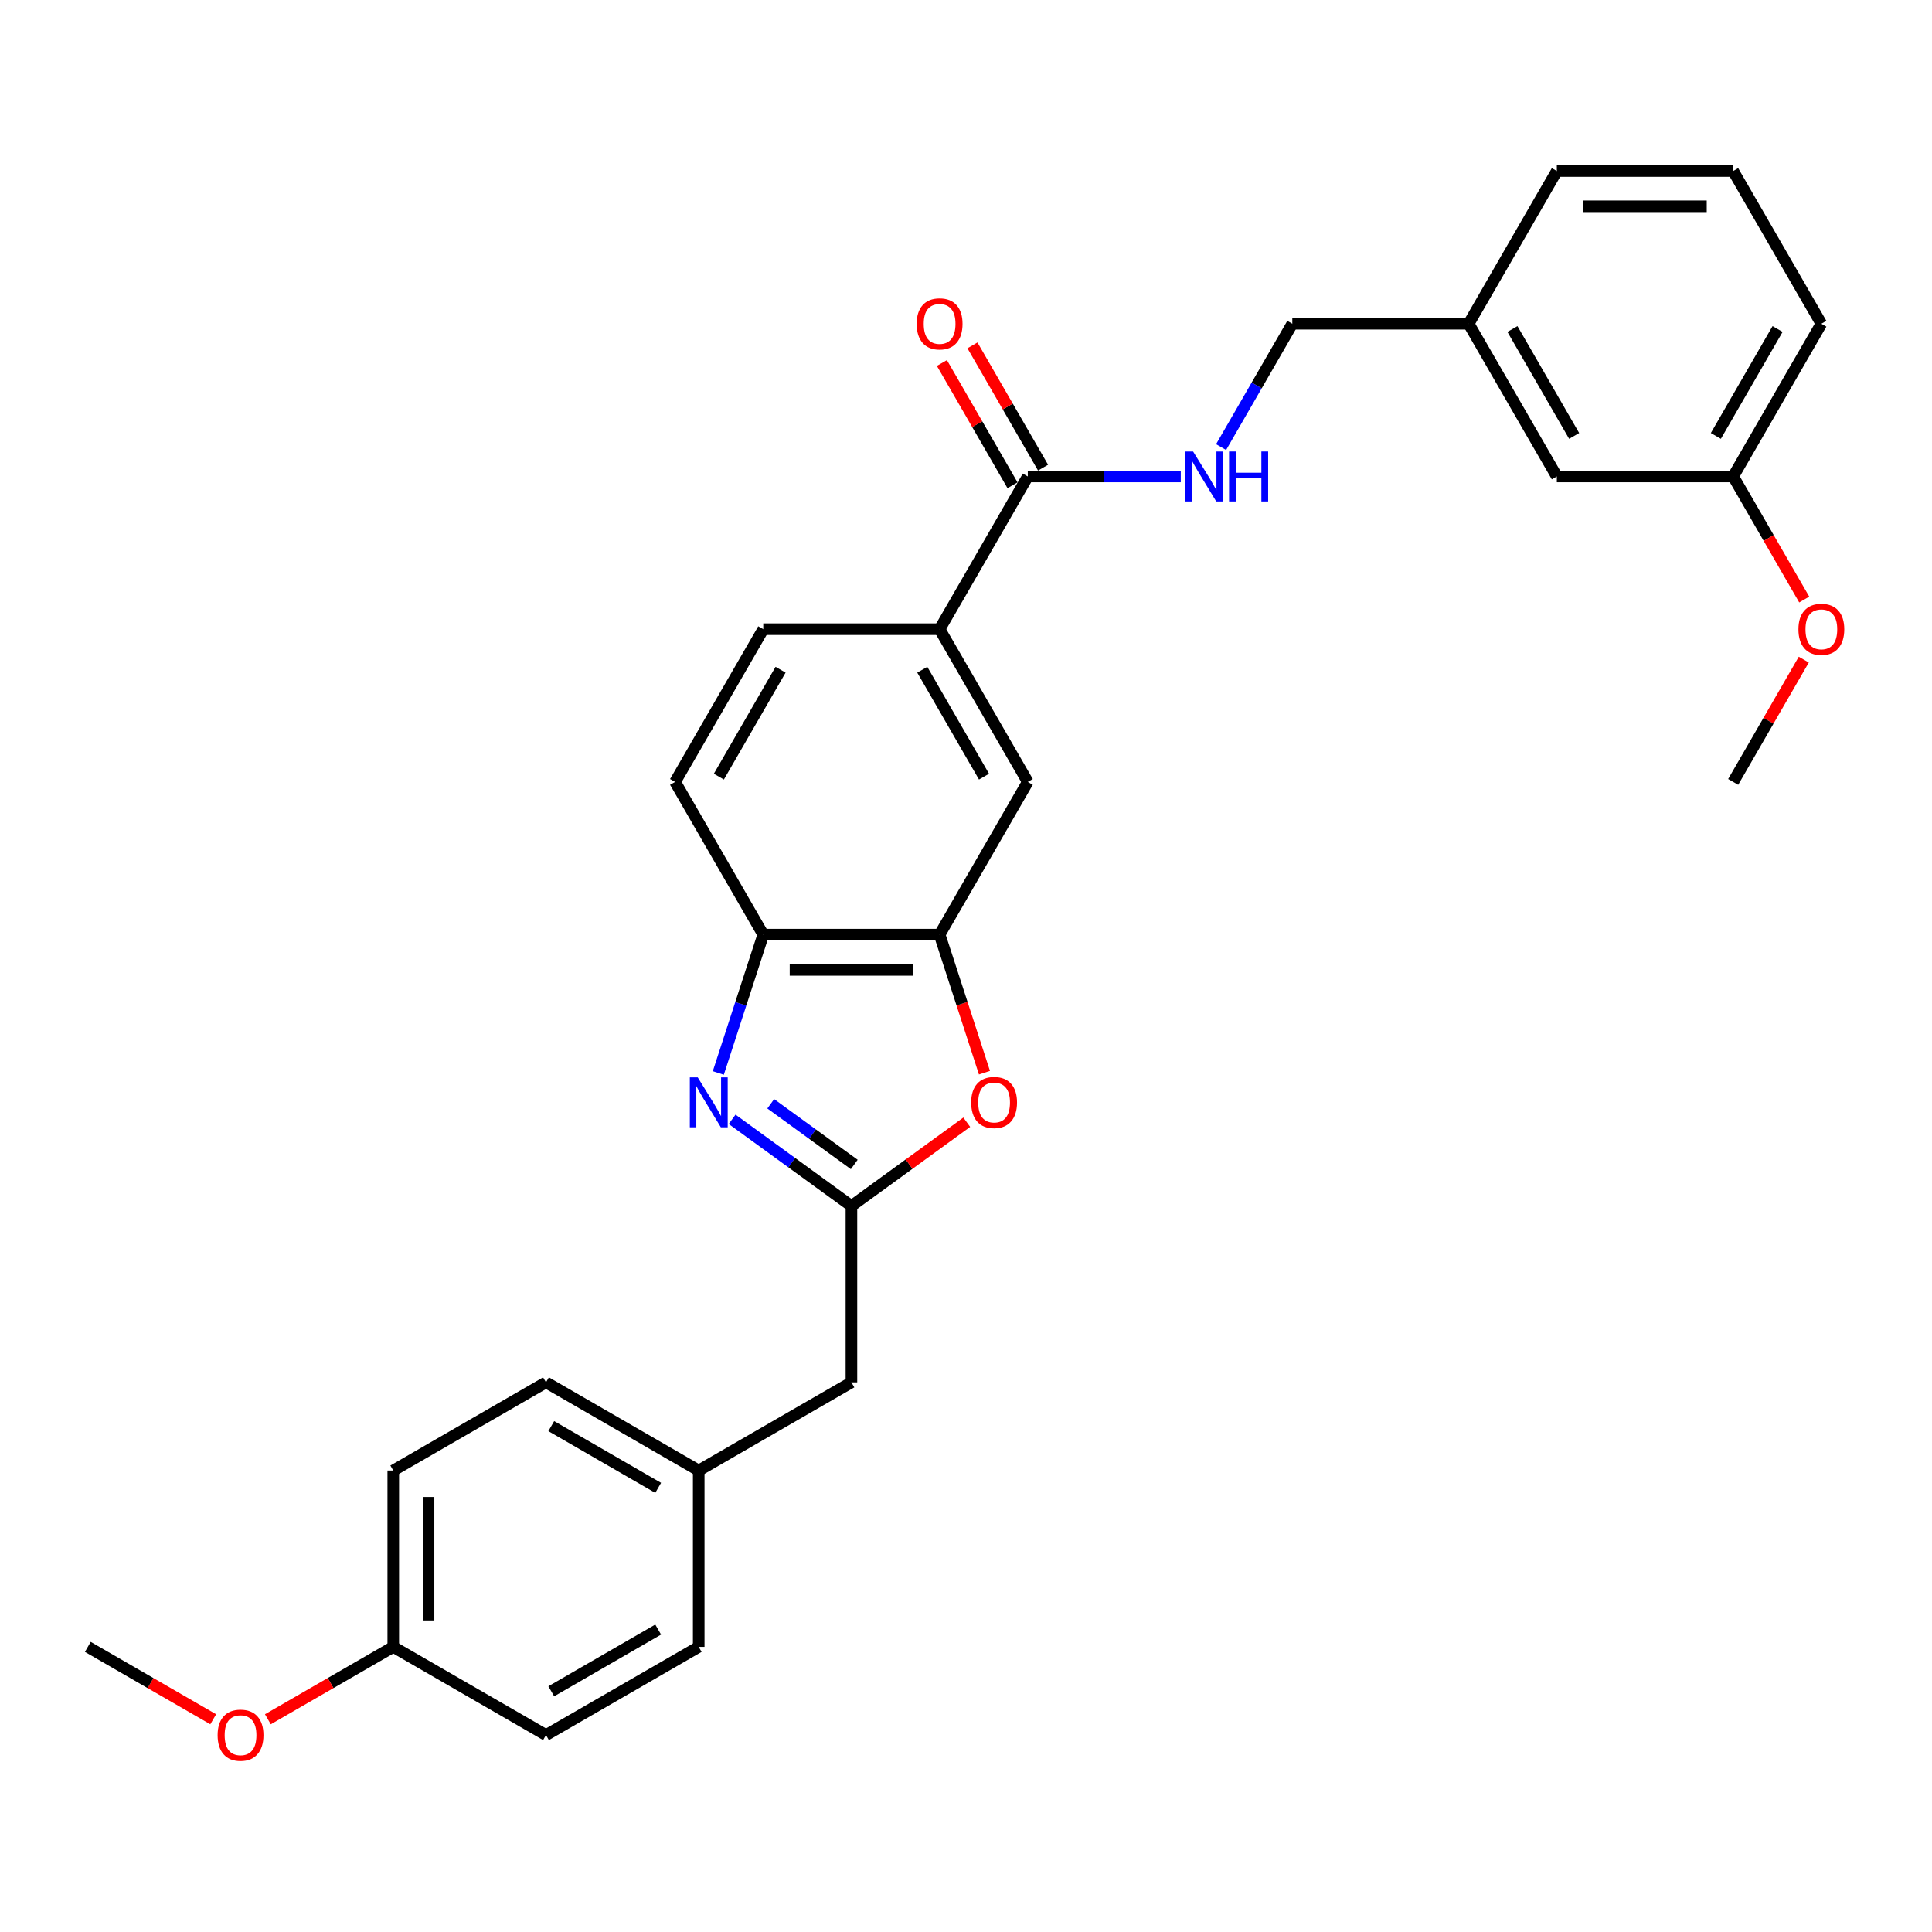 <?xml version='1.0' encoding='iso-8859-1'?>
<svg version='1.1' baseProfile='full'
              xmlns='http://www.w3.org/2000/svg'
                      xmlns:rdkit='http://www.rdkit.org/xml'
                      xmlns:xlink='http://www.w3.org/1999/xlink'
                  xml:space='preserve'
width='1000px' height='1000px' viewBox='0 0 1000 1000'>
<!-- END OF HEADER -->
<rect style='opacity:1.0;fill:#FFFFFF;stroke:none' width='1000' height='1000' x='0' y='0'> </rect>
<path class='bond-0' d='M 378.94,579.357 L 409.82,601.793' style='fill:none;fill-rule:evenodd;stroke:#0000FF;stroke-width:6px;stroke-linecap:butt;stroke-linejoin:miter;stroke-opacity:1' />
<path class='bond-0' d='M 409.82,601.793 L 440.7,624.229' style='fill:none;fill-rule:evenodd;stroke:#000000;stroke-width:6px;stroke-linecap:butt;stroke-linejoin:miter;stroke-opacity:1' />
<path class='bond-0' d='M 398.934,571.319 L 420.55,587.024' style='fill:none;fill-rule:evenodd;stroke:#0000FF;stroke-width:6px;stroke-linecap:butt;stroke-linejoin:miter;stroke-opacity:1' />
<path class='bond-0' d='M 420.55,587.024 L 442.166,602.729' style='fill:none;fill-rule:evenodd;stroke:#000000;stroke-width:6px;stroke-linecap:butt;stroke-linejoin:miter;stroke-opacity:1' />
<path class='bond-3' d='M 371.796,555.37 L 383.428,519.568' style='fill:none;fill-rule:evenodd;stroke:#0000FF;stroke-width:6px;stroke-linecap:butt;stroke-linejoin:miter;stroke-opacity:1' />
<path class='bond-3' d='M 383.428,519.568 L 395.061,483.766' style='fill:none;fill-rule:evenodd;stroke:#000000;stroke-width:6px;stroke-linecap:butt;stroke-linejoin:miter;stroke-opacity:1' />
<path class='bond-1' d='M 440.7,624.229 L 470.549,602.543' style='fill:none;fill-rule:evenodd;stroke:#000000;stroke-width:6px;stroke-linecap:butt;stroke-linejoin:miter;stroke-opacity:1' />
<path class='bond-1' d='M 470.549,602.543 L 500.397,580.856' style='fill:none;fill-rule:evenodd;stroke:#FF0000;stroke-width:6px;stroke-linecap:butt;stroke-linejoin:miter;stroke-opacity:1' />
<path class='bond-10' d='M 440.7,624.229 L 440.7,715.507' style='fill:none;fill-rule:evenodd;stroke:#000000;stroke-width:6px;stroke-linecap:butt;stroke-linejoin:miter;stroke-opacity:1' />
<path class='bond-29' d='M 509.557,555.224 L 497.948,519.495' style='fill:none;fill-rule:evenodd;stroke:#FF0000;stroke-width:6px;stroke-linecap:butt;stroke-linejoin:miter;stroke-opacity:1' />
<path class='bond-29' d='M 497.948,519.495 L 486.339,483.766' style='fill:none;fill-rule:evenodd;stroke:#000000;stroke-width:6px;stroke-linecap:butt;stroke-linejoin:miter;stroke-opacity:1' />
<path class='bond-2' d='M 486.339,483.766 L 395.061,483.766' style='fill:none;fill-rule:evenodd;stroke:#000000;stroke-width:6px;stroke-linecap:butt;stroke-linejoin:miter;stroke-opacity:1' />
<path class='bond-2' d='M 472.647,502.022 L 408.753,502.022' style='fill:none;fill-rule:evenodd;stroke:#000000;stroke-width:6px;stroke-linecap:butt;stroke-linejoin:miter;stroke-opacity:1' />
<path class='bond-6' d='M 486.339,483.766 L 531.978,404.717' style='fill:none;fill-rule:evenodd;stroke:#000000;stroke-width:6px;stroke-linecap:butt;stroke-linejoin:miter;stroke-opacity:1' />
<path class='bond-9' d='M 395.061,483.766 L 349.422,404.717' style='fill:none;fill-rule:evenodd;stroke:#000000;stroke-width:6px;stroke-linecap:butt;stroke-linejoin:miter;stroke-opacity:1' />
<path class='bond-4' d='M 531.978,246.619 L 486.339,325.668' style='fill:none;fill-rule:evenodd;stroke:#000000;stroke-width:6px;stroke-linecap:butt;stroke-linejoin:miter;stroke-opacity:1' />
<path class='bond-7' d='M 531.978,246.619 L 571.574,246.619' style='fill:none;fill-rule:evenodd;stroke:#000000;stroke-width:6px;stroke-linecap:butt;stroke-linejoin:miter;stroke-opacity:1' />
<path class='bond-7' d='M 571.574,246.619 L 611.171,246.619' style='fill:none;fill-rule:evenodd;stroke:#0000FF;stroke-width:6px;stroke-linecap:butt;stroke-linejoin:miter;stroke-opacity:1' />
<path class='bond-8' d='M 539.883,242.055 L 521.611,210.408' style='fill:none;fill-rule:evenodd;stroke:#000000;stroke-width:6px;stroke-linecap:butt;stroke-linejoin:miter;stroke-opacity:1' />
<path class='bond-8' d='M 521.611,210.408 L 503.34,178.761' style='fill:none;fill-rule:evenodd;stroke:#FF0000;stroke-width:6px;stroke-linecap:butt;stroke-linejoin:miter;stroke-opacity:1' />
<path class='bond-8' d='M 524.073,251.183 L 505.802,219.536' style='fill:none;fill-rule:evenodd;stroke:#000000;stroke-width:6px;stroke-linecap:butt;stroke-linejoin:miter;stroke-opacity:1' />
<path class='bond-8' d='M 505.802,219.536 L 487.53,187.889' style='fill:none;fill-rule:evenodd;stroke:#FF0000;stroke-width:6px;stroke-linecap:butt;stroke-linejoin:miter;stroke-opacity:1' />
<path class='bond-5' d='M 486.339,325.668 L 395.061,325.668' style='fill:none;fill-rule:evenodd;stroke:#000000;stroke-width:6px;stroke-linecap:butt;stroke-linejoin:miter;stroke-opacity:1' />
<path class='bond-30' d='M 486.339,325.668 L 531.978,404.717' style='fill:none;fill-rule:evenodd;stroke:#000000;stroke-width:6px;stroke-linecap:butt;stroke-linejoin:miter;stroke-opacity:1' />
<path class='bond-30' d='M 477.375,346.653 L 509.322,401.988' style='fill:none;fill-rule:evenodd;stroke:#000000;stroke-width:6px;stroke-linecap:butt;stroke-linejoin:miter;stroke-opacity:1' />
<path class='bond-12' d='M 632.036,231.412 L 650.465,199.491' style='fill:none;fill-rule:evenodd;stroke:#0000FF;stroke-width:6px;stroke-linecap:butt;stroke-linejoin:miter;stroke-opacity:1' />
<path class='bond-12' d='M 650.465,199.491 L 668.895,167.57' style='fill:none;fill-rule:evenodd;stroke:#000000;stroke-width:6px;stroke-linecap:butt;stroke-linejoin:miter;stroke-opacity:1' />
<path class='bond-11' d='M 349.422,404.717 L 395.061,325.668' style='fill:none;fill-rule:evenodd;stroke:#000000;stroke-width:6px;stroke-linecap:butt;stroke-linejoin:miter;stroke-opacity:1' />
<path class='bond-11' d='M 372.078,401.988 L 404.025,346.653' style='fill:none;fill-rule:evenodd;stroke:#000000;stroke-width:6px;stroke-linecap:butt;stroke-linejoin:miter;stroke-opacity:1' />
<path class='bond-13' d='M 440.7,715.507 L 361.651,761.146' style='fill:none;fill-rule:evenodd;stroke:#000000;stroke-width:6px;stroke-linecap:butt;stroke-linejoin:miter;stroke-opacity:1' />
<path class='bond-16' d='M 668.895,167.57 L 760.173,167.57' style='fill:none;fill-rule:evenodd;stroke:#000000;stroke-width:6px;stroke-linecap:butt;stroke-linejoin:miter;stroke-opacity:1' />
<path class='bond-18' d='M 361.651,761.146 L 361.651,852.424' style='fill:none;fill-rule:evenodd;stroke:#000000;stroke-width:6px;stroke-linecap:butt;stroke-linejoin:miter;stroke-opacity:1' />
<path class='bond-19' d='M 361.651,761.146 L 282.602,715.507' style='fill:none;fill-rule:evenodd;stroke:#000000;stroke-width:6px;stroke-linecap:butt;stroke-linejoin:miter;stroke-opacity:1' />
<path class='bond-19' d='M 340.666,770.11 L 285.331,738.163' style='fill:none;fill-rule:evenodd;stroke:#000000;stroke-width:6px;stroke-linecap:butt;stroke-linejoin:miter;stroke-opacity:1' />
<path class='bond-14' d='M 805.812,246.619 L 760.173,167.57' style='fill:none;fill-rule:evenodd;stroke:#000000;stroke-width:6px;stroke-linecap:butt;stroke-linejoin:miter;stroke-opacity:1' />
<path class='bond-14' d='M 814.776,225.634 L 782.829,170.3' style='fill:none;fill-rule:evenodd;stroke:#000000;stroke-width:6px;stroke-linecap:butt;stroke-linejoin:miter;stroke-opacity:1' />
<path class='bond-17' d='M 805.812,246.619 L 897.09,246.619' style='fill:none;fill-rule:evenodd;stroke:#000000;stroke-width:6px;stroke-linecap:butt;stroke-linejoin:miter;stroke-opacity:1' />
<path class='bond-15' d='M 203.553,852.424 L 203.553,761.146' style='fill:none;fill-rule:evenodd;stroke:#000000;stroke-width:6px;stroke-linecap:butt;stroke-linejoin:miter;stroke-opacity:1' />
<path class='bond-15' d='M 221.808,838.732 L 221.808,774.838' style='fill:none;fill-rule:evenodd;stroke:#000000;stroke-width:6px;stroke-linecap:butt;stroke-linejoin:miter;stroke-opacity:1' />
<path class='bond-22' d='M 203.553,852.424 L 171.102,871.159' style='fill:none;fill-rule:evenodd;stroke:#000000;stroke-width:6px;stroke-linecap:butt;stroke-linejoin:miter;stroke-opacity:1' />
<path class='bond-22' d='M 171.102,871.159 L 138.652,889.895' style='fill:none;fill-rule:evenodd;stroke:#FF0000;stroke-width:6px;stroke-linecap:butt;stroke-linejoin:miter;stroke-opacity:1' />
<path class='bond-31' d='M 203.553,852.424 L 282.602,898.063' style='fill:none;fill-rule:evenodd;stroke:#000000;stroke-width:6px;stroke-linecap:butt;stroke-linejoin:miter;stroke-opacity:1' />
<path class='bond-25' d='M 760.173,167.57 L 805.812,88.521' style='fill:none;fill-rule:evenodd;stroke:#000000;stroke-width:6px;stroke-linecap:butt;stroke-linejoin:miter;stroke-opacity:1' />
<path class='bond-23' d='M 897.09,246.619 L 915.478,278.467' style='fill:none;fill-rule:evenodd;stroke:#000000;stroke-width:6px;stroke-linecap:butt;stroke-linejoin:miter;stroke-opacity:1' />
<path class='bond-23' d='M 915.478,278.467 L 933.865,310.315' style='fill:none;fill-rule:evenodd;stroke:#FF0000;stroke-width:6px;stroke-linecap:butt;stroke-linejoin:miter;stroke-opacity:1' />
<path class='bond-32' d='M 897.09,246.619 L 942.729,167.57' style='fill:none;fill-rule:evenodd;stroke:#000000;stroke-width:6px;stroke-linecap:butt;stroke-linejoin:miter;stroke-opacity:1' />
<path class='bond-32' d='M 888.126,225.634 L 920.074,170.3' style='fill:none;fill-rule:evenodd;stroke:#000000;stroke-width:6px;stroke-linecap:butt;stroke-linejoin:miter;stroke-opacity:1' />
<path class='bond-21' d='M 361.651,852.424 L 282.602,898.063' style='fill:none;fill-rule:evenodd;stroke:#000000;stroke-width:6px;stroke-linecap:butt;stroke-linejoin:miter;stroke-opacity:1' />
<path class='bond-21' d='M 340.666,843.46 L 285.331,875.407' style='fill:none;fill-rule:evenodd;stroke:#000000;stroke-width:6px;stroke-linecap:butt;stroke-linejoin:miter;stroke-opacity:1' />
<path class='bond-20' d='M 282.602,715.507 L 203.553,761.146' style='fill:none;fill-rule:evenodd;stroke:#000000;stroke-width:6px;stroke-linecap:butt;stroke-linejoin:miter;stroke-opacity:1' />
<path class='bond-27' d='M 110.356,889.895 L 77.905,871.159' style='fill:none;fill-rule:evenodd;stroke:#FF0000;stroke-width:6px;stroke-linecap:butt;stroke-linejoin:miter;stroke-opacity:1' />
<path class='bond-27' d='M 77.905,871.159 L 45.455,852.424' style='fill:none;fill-rule:evenodd;stroke:#000000;stroke-width:6px;stroke-linecap:butt;stroke-linejoin:miter;stroke-opacity:1' />
<path class='bond-28' d='M 933.633,341.423 L 915.362,373.07' style='fill:none;fill-rule:evenodd;stroke:#FF0000;stroke-width:6px;stroke-linecap:butt;stroke-linejoin:miter;stroke-opacity:1' />
<path class='bond-28' d='M 915.362,373.07 L 897.09,404.717' style='fill:none;fill-rule:evenodd;stroke:#000000;stroke-width:6px;stroke-linecap:butt;stroke-linejoin:miter;stroke-opacity:1' />
<path class='bond-24' d='M 897.09,88.521 L 805.812,88.521' style='fill:none;fill-rule:evenodd;stroke:#000000;stroke-width:6px;stroke-linecap:butt;stroke-linejoin:miter;stroke-opacity:1' />
<path class='bond-24' d='M 883.399,106.777 L 819.504,106.777' style='fill:none;fill-rule:evenodd;stroke:#000000;stroke-width:6px;stroke-linecap:butt;stroke-linejoin:miter;stroke-opacity:1' />
<path class='bond-26' d='M 897.09,88.521 L 942.729,167.57' style='fill:none;fill-rule:evenodd;stroke:#000000;stroke-width:6px;stroke-linecap:butt;stroke-linejoin:miter;stroke-opacity:1' />
<path  class='atom-0' d='M 361.141 557.652
L 369.611 571.344
Q 370.451 572.695, 371.802 575.141
Q 373.153 577.587, 373.226 577.733
L 373.226 557.652
L 376.658 557.652
L 376.658 583.502
L 373.116 583.502
L 364.025 568.532
Q 362.966 566.78, 361.834 564.772
Q 360.739 562.764, 360.41 562.143
L 360.41 583.502
L 357.051 583.502
L 357.051 557.652
L 361.141 557.652
' fill='#0000FF'/>
<path  class='atom-2' d='M 502.679 570.65
Q 502.679 564.443, 505.746 560.975
Q 508.813 557.506, 514.546 557.506
Q 520.278 557.506, 523.345 560.975
Q 526.412 564.443, 526.412 570.65
Q 526.412 576.93, 523.308 580.508
Q 520.205 584.05, 514.546 584.05
Q 508.85 584.05, 505.746 580.508
Q 502.679 576.967, 502.679 570.65
M 514.546 581.129
Q 518.489 581.129, 520.606 578.5
Q 522.761 575.835, 522.761 570.65
Q 522.761 565.575, 520.606 563.019
Q 518.489 560.427, 514.546 560.427
Q 510.602 560.427, 508.448 562.983
Q 506.33 565.539, 506.33 570.65
Q 506.33 575.871, 508.448 578.5
Q 510.602 581.129, 514.546 581.129
' fill='#FF0000'/>
<path  class='atom-8' d='M 617.542 233.694
L 626.013 247.386
Q 626.852 248.737, 628.203 251.183
Q 629.554 253.629, 629.627 253.775
L 629.627 233.694
L 633.059 233.694
L 633.059 259.544
L 629.518 259.544
L 620.426 244.575
Q 619.368 242.822, 618.236 240.814
Q 617.14 238.806, 616.812 238.185
L 616.812 259.544
L 613.453 259.544
L 613.453 233.694
L 617.542 233.694
' fill='#0000FF'/>
<path  class='atom-8' d='M 636.163 233.694
L 639.668 233.694
L 639.668 244.684
L 652.885 244.684
L 652.885 233.694
L 656.39 233.694
L 656.39 259.544
L 652.885 259.544
L 652.885 247.605
L 639.668 247.605
L 639.668 259.544
L 636.163 259.544
L 636.163 233.694
' fill='#0000FF'/>
<path  class='atom-9' d='M 474.473 167.643
Q 474.473 161.436, 477.54 157.968
Q 480.607 154.499, 486.339 154.499
Q 492.071 154.499, 495.138 157.968
Q 498.205 161.436, 498.205 167.643
Q 498.205 173.923, 495.102 177.501
Q 491.998 181.043, 486.339 181.043
Q 480.643 181.043, 477.54 177.501
Q 474.473 173.96, 474.473 167.643
M 486.339 178.122
Q 490.282 178.122, 492.4 175.493
Q 494.554 172.828, 494.554 167.643
Q 494.554 162.568, 492.4 160.012
Q 490.282 157.42, 486.339 157.42
Q 482.396 157.42, 480.242 159.976
Q 478.124 162.532, 478.124 167.643
Q 478.124 172.864, 480.242 175.493
Q 482.396 178.122, 486.339 178.122
' fill='#FF0000'/>
<path  class='atom-23' d='M 112.637 898.136
Q 112.637 891.929, 115.704 888.461
Q 118.771 884.992, 124.504 884.992
Q 130.236 884.992, 133.303 888.461
Q 136.37 891.929, 136.37 898.136
Q 136.37 904.416, 133.266 907.994
Q 130.163 911.536, 124.504 911.536
Q 118.808 911.536, 115.704 907.994
Q 112.637 904.453, 112.637 898.136
M 124.504 908.615
Q 128.447 908.615, 130.565 905.986
Q 132.719 903.321, 132.719 898.136
Q 132.719 893.061, 130.565 890.505
Q 128.447 887.913, 124.504 887.913
Q 120.56 887.913, 118.406 890.469
Q 116.289 893.025, 116.289 898.136
Q 116.289 903.357, 118.406 905.986
Q 120.56 908.615, 124.504 908.615
' fill='#FF0000'/>
<path  class='atom-24' d='M 930.863 325.741
Q 930.863 319.534, 933.93 316.066
Q 936.997 312.597, 942.729 312.597
Q 948.462 312.597, 951.528 316.066
Q 954.595 319.534, 954.595 325.741
Q 954.595 332.021, 951.492 335.599
Q 948.388 339.141, 942.729 339.141
Q 937.033 339.141, 933.93 335.599
Q 930.863 332.058, 930.863 325.741
M 942.729 336.22
Q 946.672 336.22, 948.79 333.591
Q 950.944 330.926, 950.944 325.741
Q 950.944 320.666, 948.79 318.11
Q 946.672 315.518, 942.729 315.518
Q 938.786 315.518, 936.632 318.074
Q 934.514 320.63, 934.514 325.741
Q 934.514 330.962, 936.632 333.591
Q 938.786 336.22, 942.729 336.22
' fill='#FF0000'/>
</svg>
